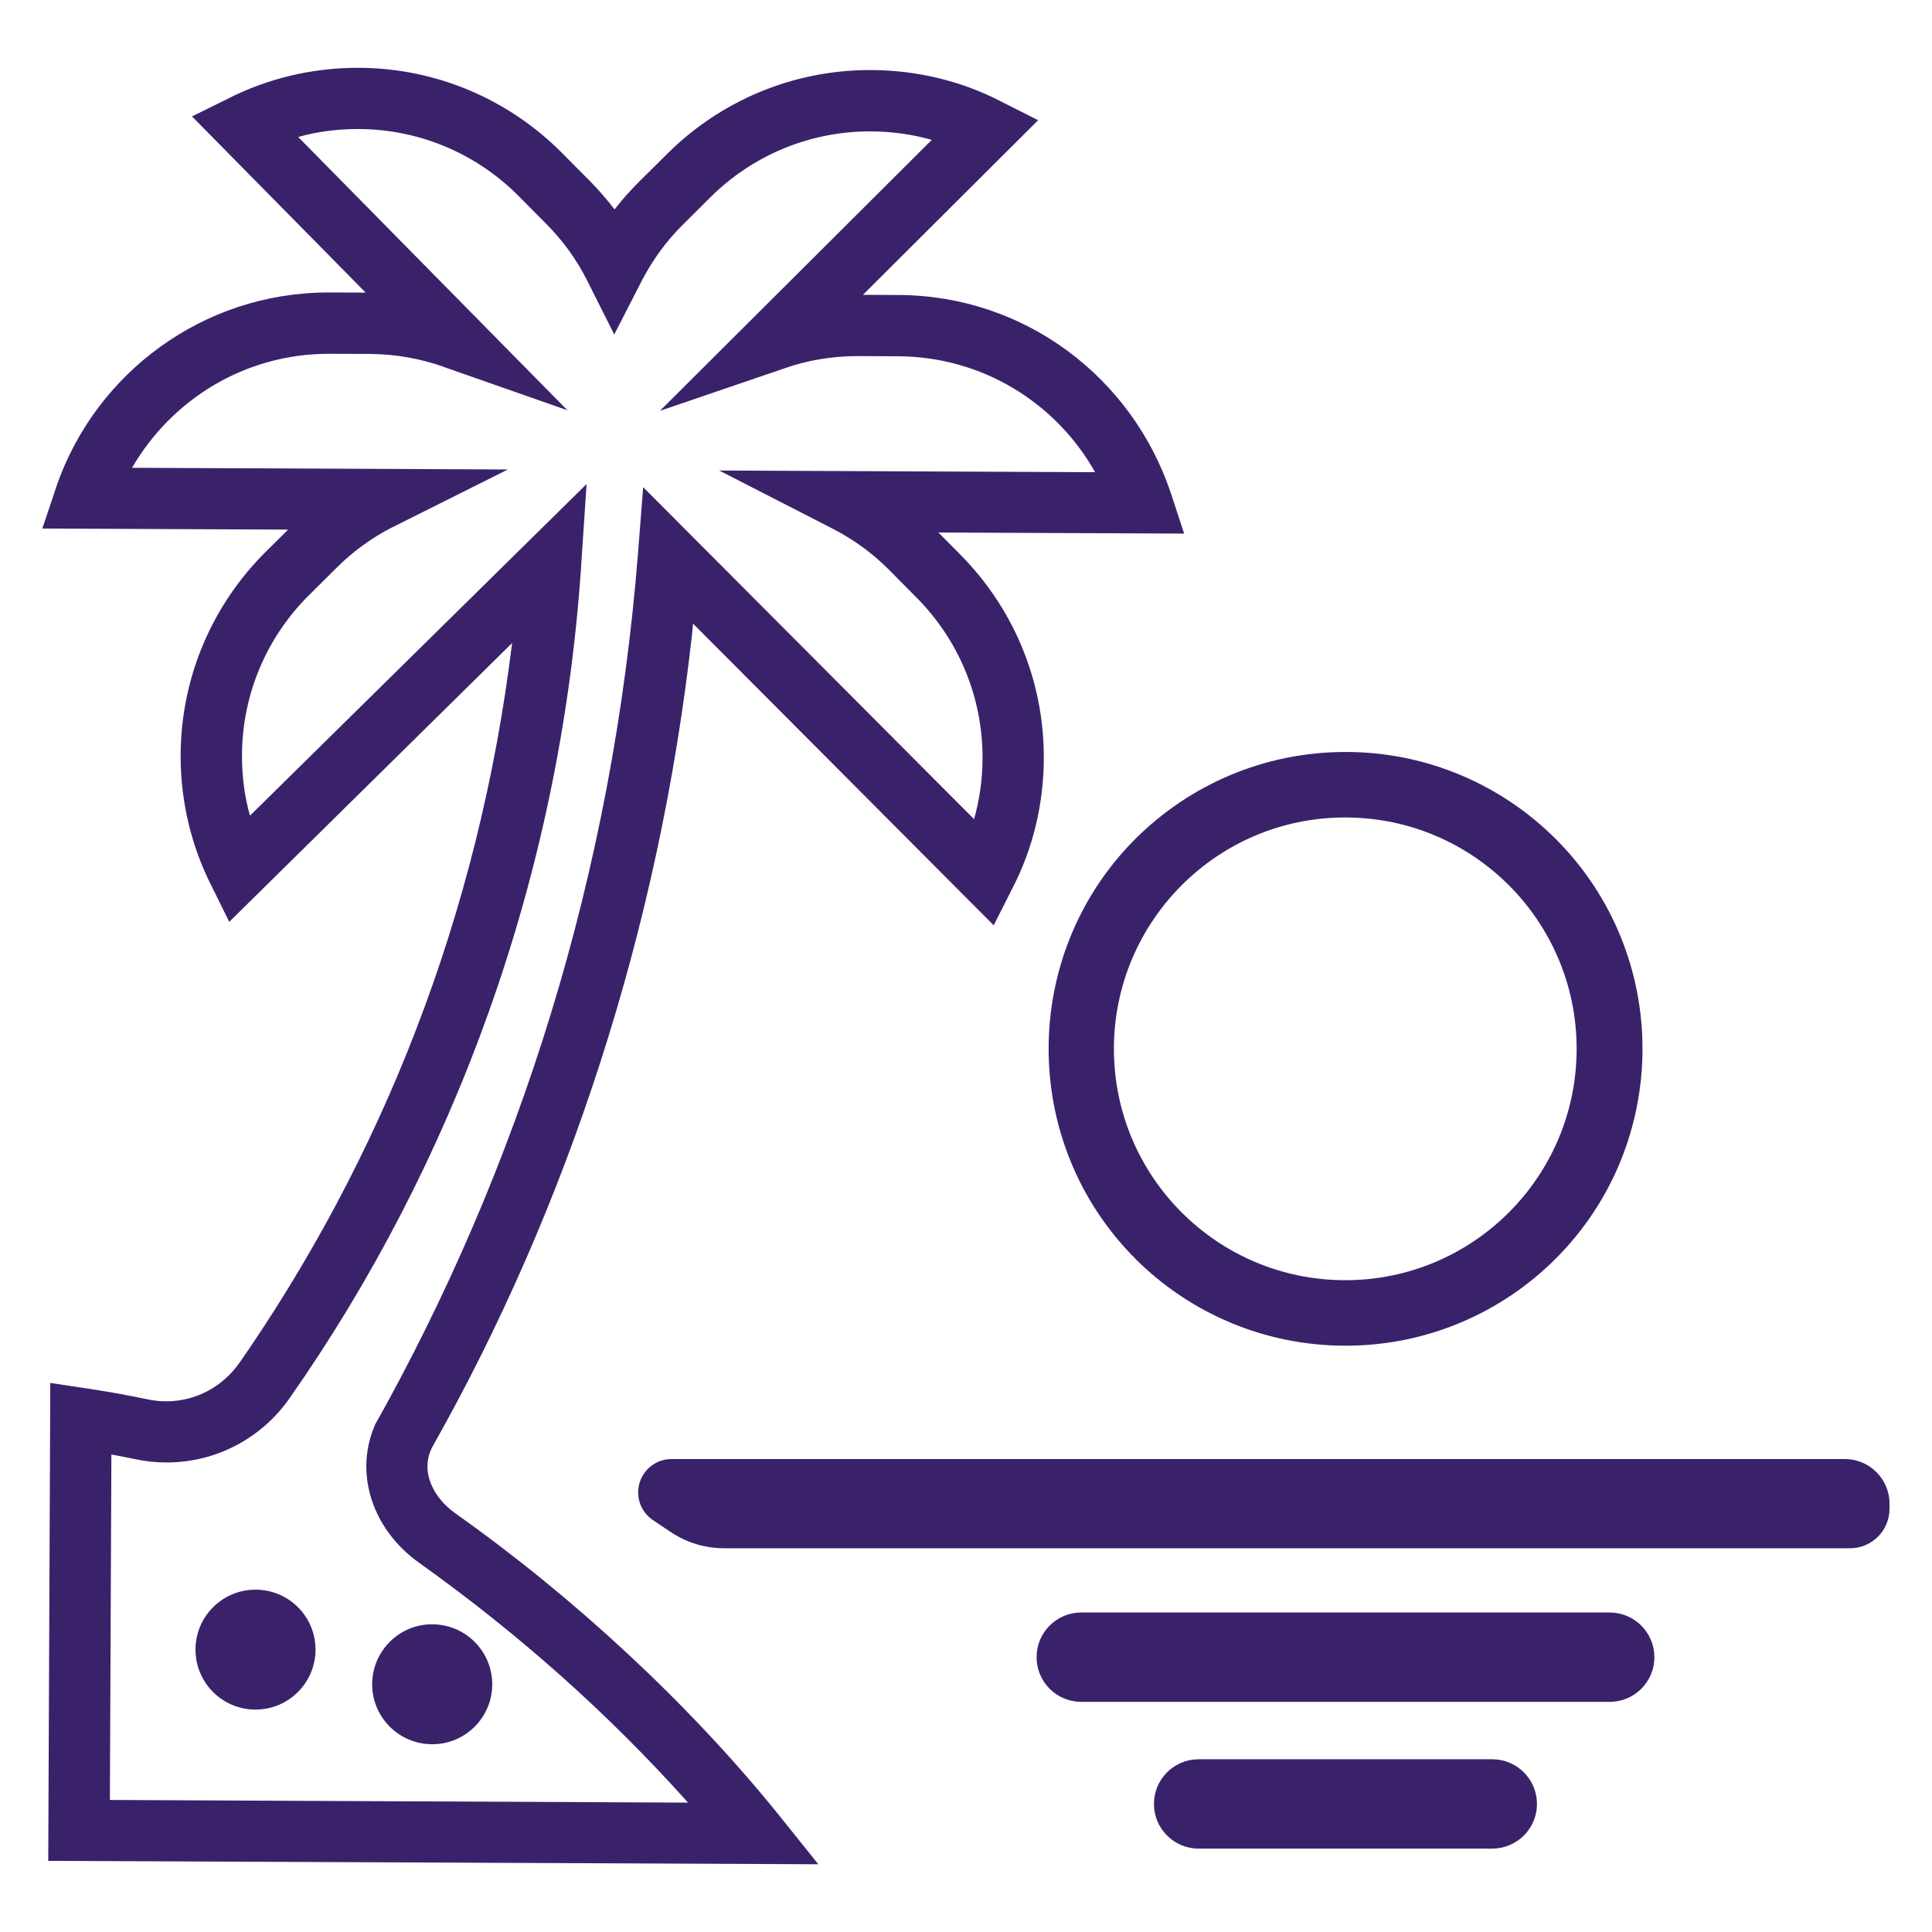 <svg xmlns="http://www.w3.org/2000/svg" xmlns:xlink="http://www.w3.org/1999/xlink" xmlns:svgjs="http://svgjs.com/svgjs" id="SvgjsSvg1001" width="288" height="288" version="1.1"><defs id="SvgjsDefs1002"></defs><g id="SvgjsG1008"><svg xmlns="http://www.w3.org/2000/svg" viewBox="0 0 32 32" width="288" height="288"><path d="M31.296 24.905v0.087c-0.001 0.36-0.292 0.651-0.651 0.652h-18.645c-0.001 0-0.002 0-0.004 0-0.33 0-0.636-0.1-0.89-0.271l0.006 0.004-0.296-0.198c-0.149-0.101-0.246-0.269-0.246-0.46 0-0.305 0.247-0.553 0.553-0.553h19.435c0.408 0.001 0.738 0.332 0.739 0.74v0zM25.457 29.879c-0 0.408-0.331 0.739-0.74 0.74h-4.864c-0.408 0-0.74-0.331-0.74-0.74s0.331-0.74 0.74-0.74v0h4.864c0.408 0 0.739 0.331 0.74 0.739v0zM27.402 27.448c-0 0.409-0.331 0.74-0.74 0.74h-8.753c-0.409 0-0.74-0.331-0.74-0.74s0.331-0.74 0.74-0.74v0h8.753c0.408 0.001 0.739 0.331 0.74 0.74v0zM18.807 20.851c0.891 0.889 2.121 1.438 3.479 1.438s2.588-0.55 3.479-1.439l-0 0c1.92-1.92 1.92-5.039 0-6.957-0.891-0.889-2.121-1.438-3.479-1.438s-2.588 0.55-3.479 1.438l0-0c-1.918 1.918-1.918 5.039 0 6.957zM22.286 13.54c2.114 0.002 3.828 1.717 3.828 3.832 0 2.116-1.715 3.832-3.832 3.832s-3.832-1.715-3.832-3.832c0-1.059 0.43-2.018 1.125-2.712l0-0c0.692-0.692 1.648-1.12 2.704-1.12 0.003 0 0.005 0 0.008 0h-0zM7.534 25.059c-0.339-0.239-0.597-0.687-0.366-1.106 2.222-3.934 3.752-8.549 4.296-13.462l0.015-0.162 4.98 4.997 0.316-0.626c0.324-0.627 0.514-1.369 0.514-2.155 0-1.311-0.529-2.499-1.385-3.361l-0.361-0.364 4.070 0.018-0.219-0.668c-0.642-1.918-2.419-3.277-4.515-3.284h-0.001l-0.585-0.003 2.902-2.892-0.626-0.316c-0.627-0.324-1.369-0.515-2.155-0.515-1.311 0-2.499 0.529-3.361 1.386l-0.466 0.462c-0.143 0.142-0.277 0.292-0.4 0.451l-0.008 0.010c-0.131-0.171-0.263-0.323-0.404-0.466l0.001 0.001-0.463-0.466c-0.865-0.874-2.064-1.415-3.389-1.415-0.77 0-1.498 0.183-2.142 0.507l0.027-0.012-0.629 0.31 2.876 2.918-0.607-0.002c-0.002 0-0.004 0-0.006 0-2.088 0-3.862 1.342-4.508 3.21l-0.010 0.034-0.224 0.666 4.071 0.018-0.365 0.362c-0.874 0.865-1.415 2.064-1.415 3.39 0 0.771 0.183 1.5 0.508 2.144l-0.013-0.027 0.31 0.628 4.685-4.618c-0.552 4.511-2.164 8.562-4.577 12.010l0.057-0.085c-0.269 0.385-0.71 0.634-1.209 0.634-0.107 0-0.211-0.011-0.311-0.033l0.010 0.002c-0.343-0.072-0.693-0.135-1.041-0.186l-0.578-0.087-0.034 7.916 12.755 0.056-0.688-0.858c-1.462-1.803-3.356-3.564-5.334-4.961zM1.82 29.813l0.025-5.722c0.135 0.025 0.27 0.052 0.403 0.079 0.154 0.034 0.33 0.053 0.511 0.053 0.843 0 1.587-0.42 2.036-1.062l0.005-0.008c2.715-3.875 4.468-8.604 4.822-13.719l0.005-0.086 0.089-1.331-5.576 5.493c-0.084-0.296-0.132-0.635-0.132-0.986 0-1.045 0.426-1.99 1.114-2.67l0-0 0.466-0.463c0.266-0.263 0.572-0.485 0.909-0.657l0.021-0.010 1.894-0.948-6.225-0.028c0.66-1.136 1.872-1.888 3.259-1.888 0.002 0 0.003 0 0.005 0h0.017l0.655 0.002c0.436 0.003 0.853 0.080 1.24 0.219l-0.026-0.008 2.061 0.722-4.459-4.526c0.296-0.084 0.635-0.132 0.986-0.132 1.044 0 1.989 0.426 2.67 1.115l0 0 0.462 0.466c0.264 0.266 0.487 0.573 0.659 0.91l0.010 0.021 0.448 0.891 0.455-0.888c0.184-0.355 0.409-0.659 0.674-0.923l0-0 0.465-0.463c0.679-0.674 1.613-1.090 2.645-1.090 0.363 0 0.715 0.052 1.047 0.148l-0.027-0.007-4.503 4.488 2.072-0.707c0.359-0.127 0.773-0.2 1.204-0.2h0.010l0.657 0.003c1.395 0.005 2.61 0.769 3.254 1.901l0.010 0.019-6.225-0.028 1.886 0.967c0.355 0.184 0.659 0.409 0.923 0.674l0.462 0.466c0.674 0.679 1.091 1.615 1.091 2.648 0 0.363-0.051 0.714-0.148 1.046l0.007-0.027-5.48-5.498-0.086 1.098c-0.42 5.305-1.959 10.171-4.379 14.474l0.091-0.176c-0.448 0.814-0.167 1.833 0.669 2.424 1.668 1.191 3.125 2.495 4.426 3.943l0.022 0.025zM4.238 26.33h-0.005c-0.001 0-0.001 0-0.002 0-0.549 0-0.993 0.445-0.993 0.993s0.444 0.992 0.991 0.993h0.005c0.546-0.001 0.989-0.443 0.992-0.988v-0c0-0.002 0-0.004 0-0.006 0-0.546-0.442-0.989-0.987-0.992h-0zM7.16 26.903h-0.004c-0.546 0.001-0.988 0.443-0.992 0.988v0c0 0.001 0 0.003 0 0.005 0 0.547 0.442 0.991 0.989 0.994h0.005c0.001 0 0.001 0 0.002 0 0.549 0 0.993-0.445 0.993-0.993s-0.444-0.992-0.991-0.993h-0z" fill="#3a226b" class="color000 svgShape"></path></svg></g></svg>